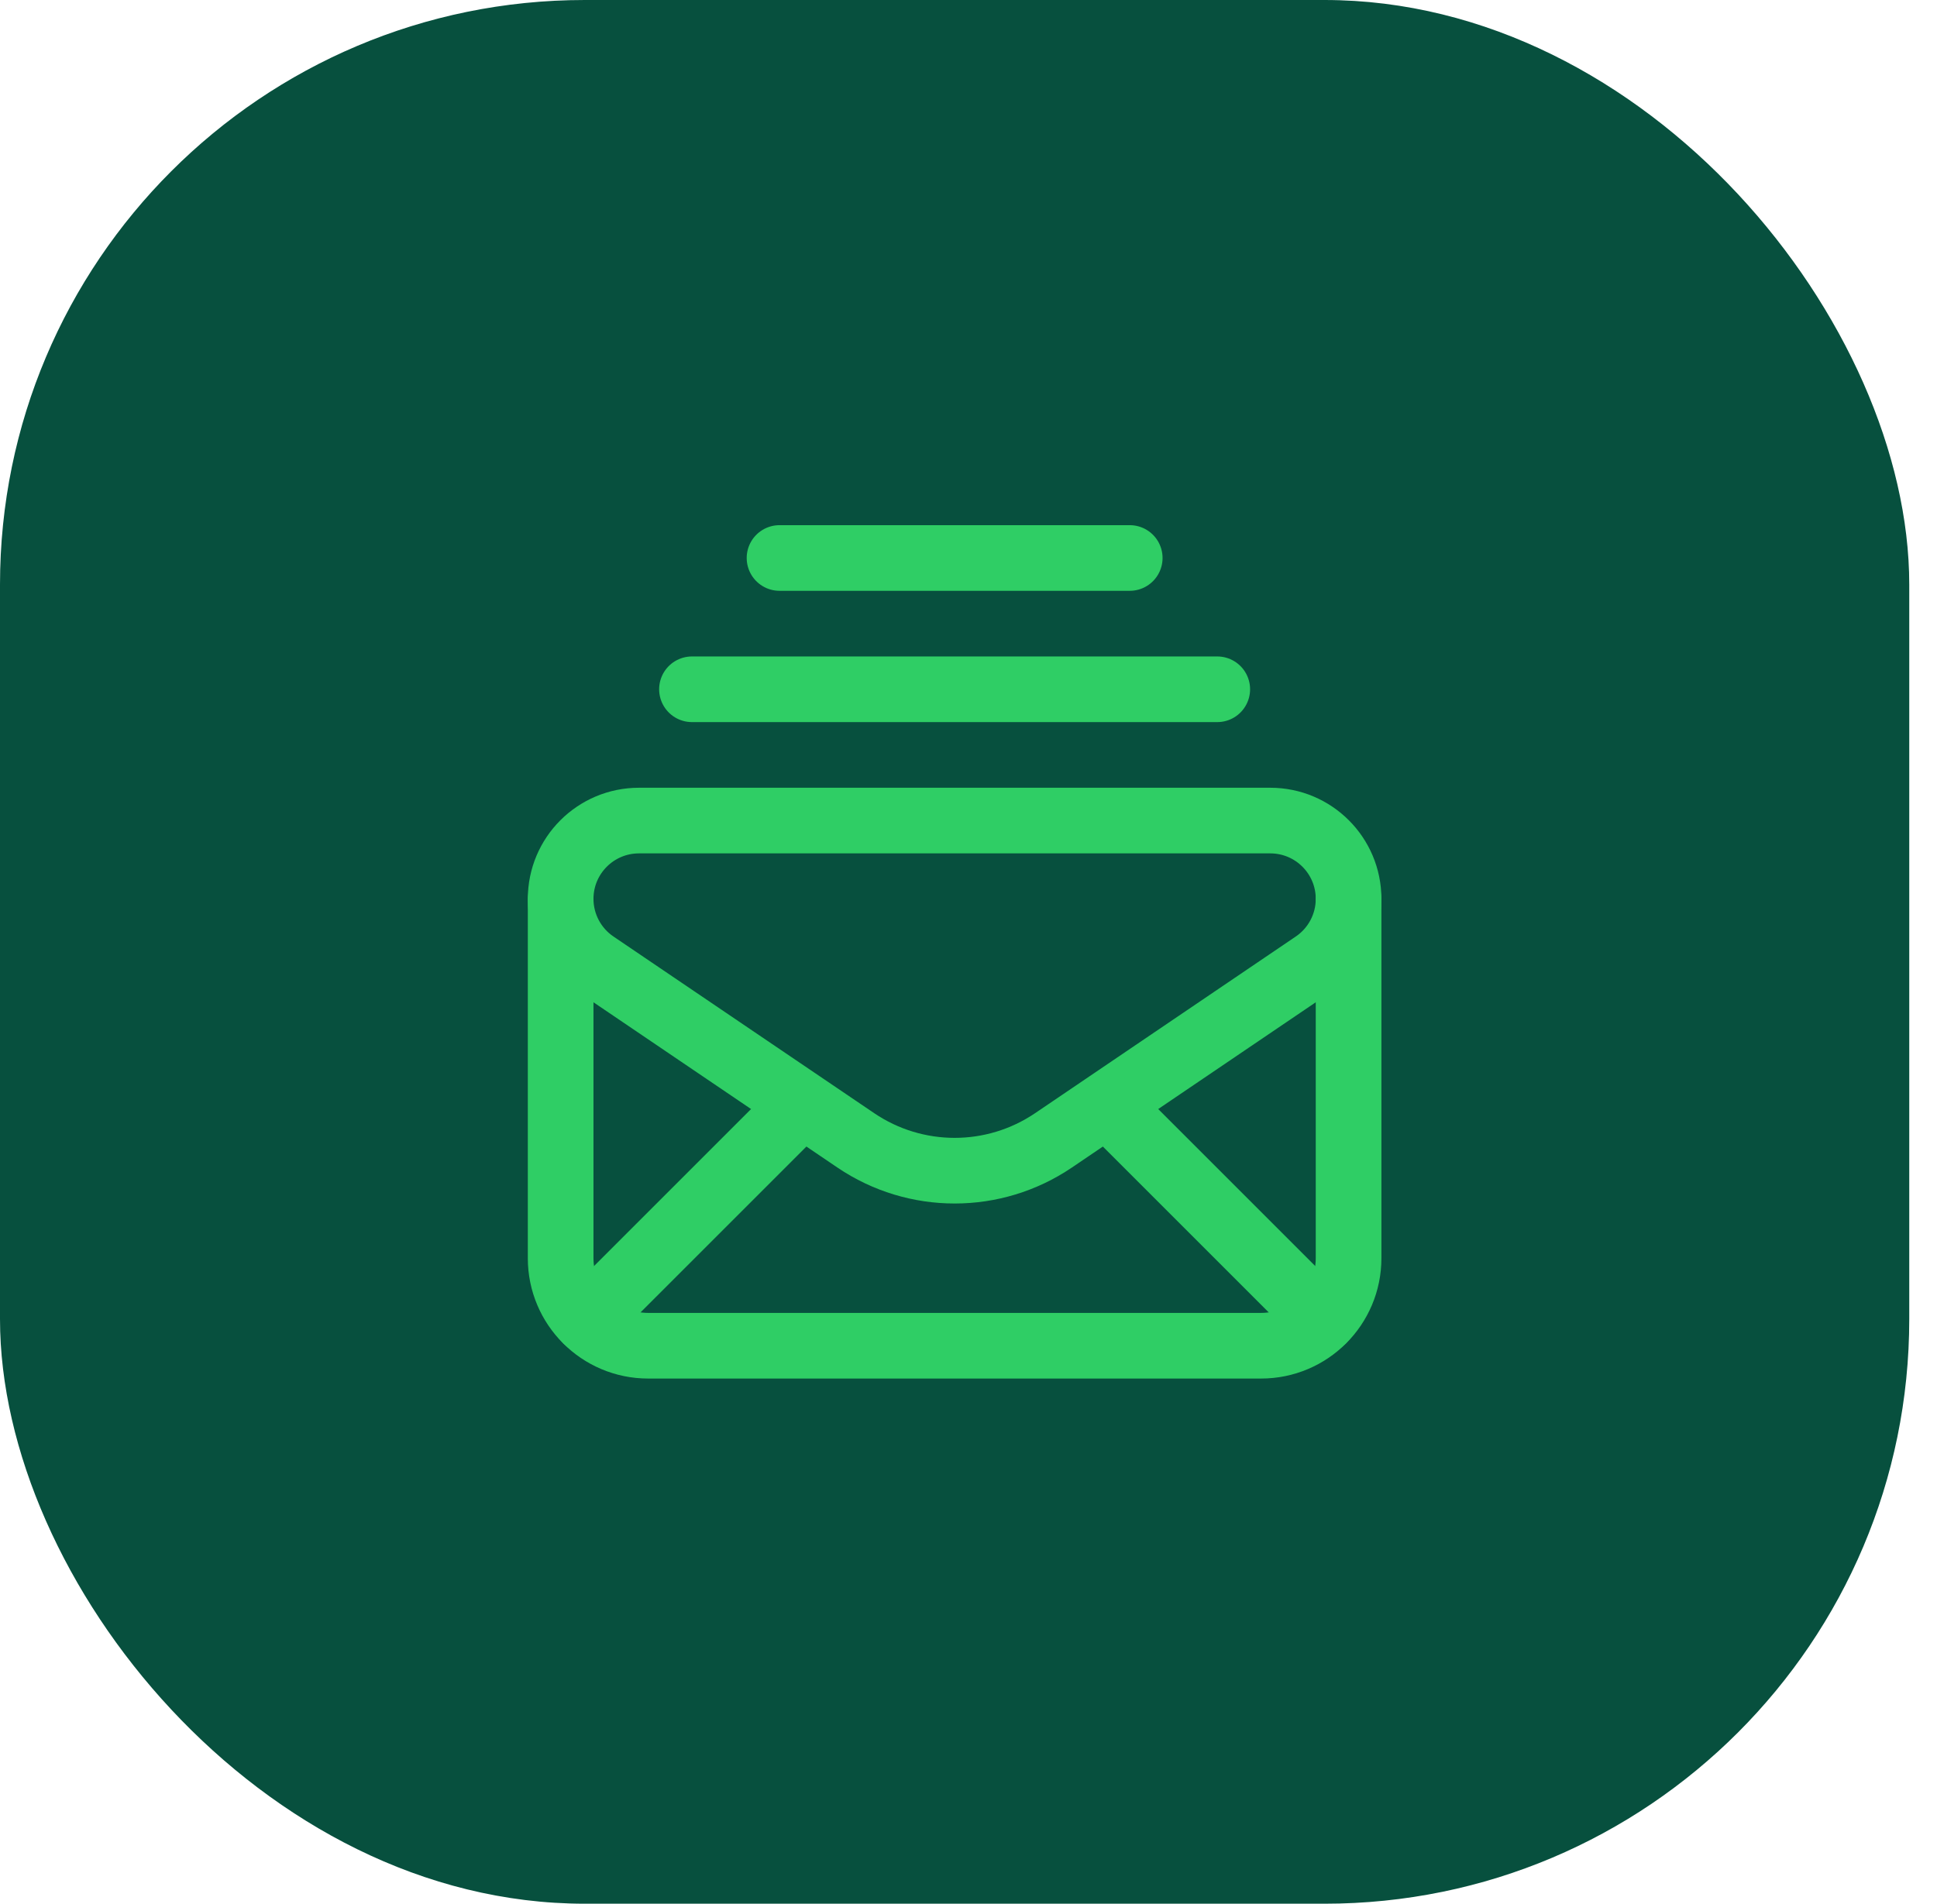 <svg width="59" height="58" viewBox="0 0 59 58" fill="none" xmlns="http://www.w3.org/2000/svg">
<rect width="58.155" height="58" rx="17.812" fill="#07503E"/>
<path d="M21.077 21H37.077" stroke="#2FCE65" stroke-width="2" stroke-linecap="round" stroke-linejoin="round"/>
<path fill-rule="evenodd" clip-rule="evenodd" d="M38.692 25H19.463C18.145 25 17.077 26.068 17.077 27.385V27.385C17.077 28.176 17.469 28.916 18.124 29.36L26.067 34.743C27.885 35.975 30.271 35.975 32.089 34.743L40.029 29.361C40.685 28.917 41.077 28.177 41.077 27.387V27.385C41.077 26.068 40.009 25 38.692 25V25Z" stroke="#2FCE65" stroke-width="2" stroke-linecap="round" stroke-linejoin="round"/>
<path d="M24.371 33.709L17.864 40.216" stroke="#2FCE65" stroke-width="2" stroke-linecap="round" stroke-linejoin="round"/>
<path d="M33.784 33.709L40.291 40.216" stroke="#2FCE65" stroke-width="2" stroke-linecap="round" stroke-linejoin="round"/>
<path d="M17.077 27.407V38.333C17.077 39.807 18.271 41 19.744 41H38.411C39.884 41 41.077 39.807 41.077 38.333V27.407" stroke="#2FCE65" stroke-width="2" stroke-linecap="round" stroke-linejoin="round"/>
<path d="M23.744 17H34.411" stroke="#2FCE65" stroke-width="2" stroke-linecap="round" stroke-linejoin="round"/>
</svg>
